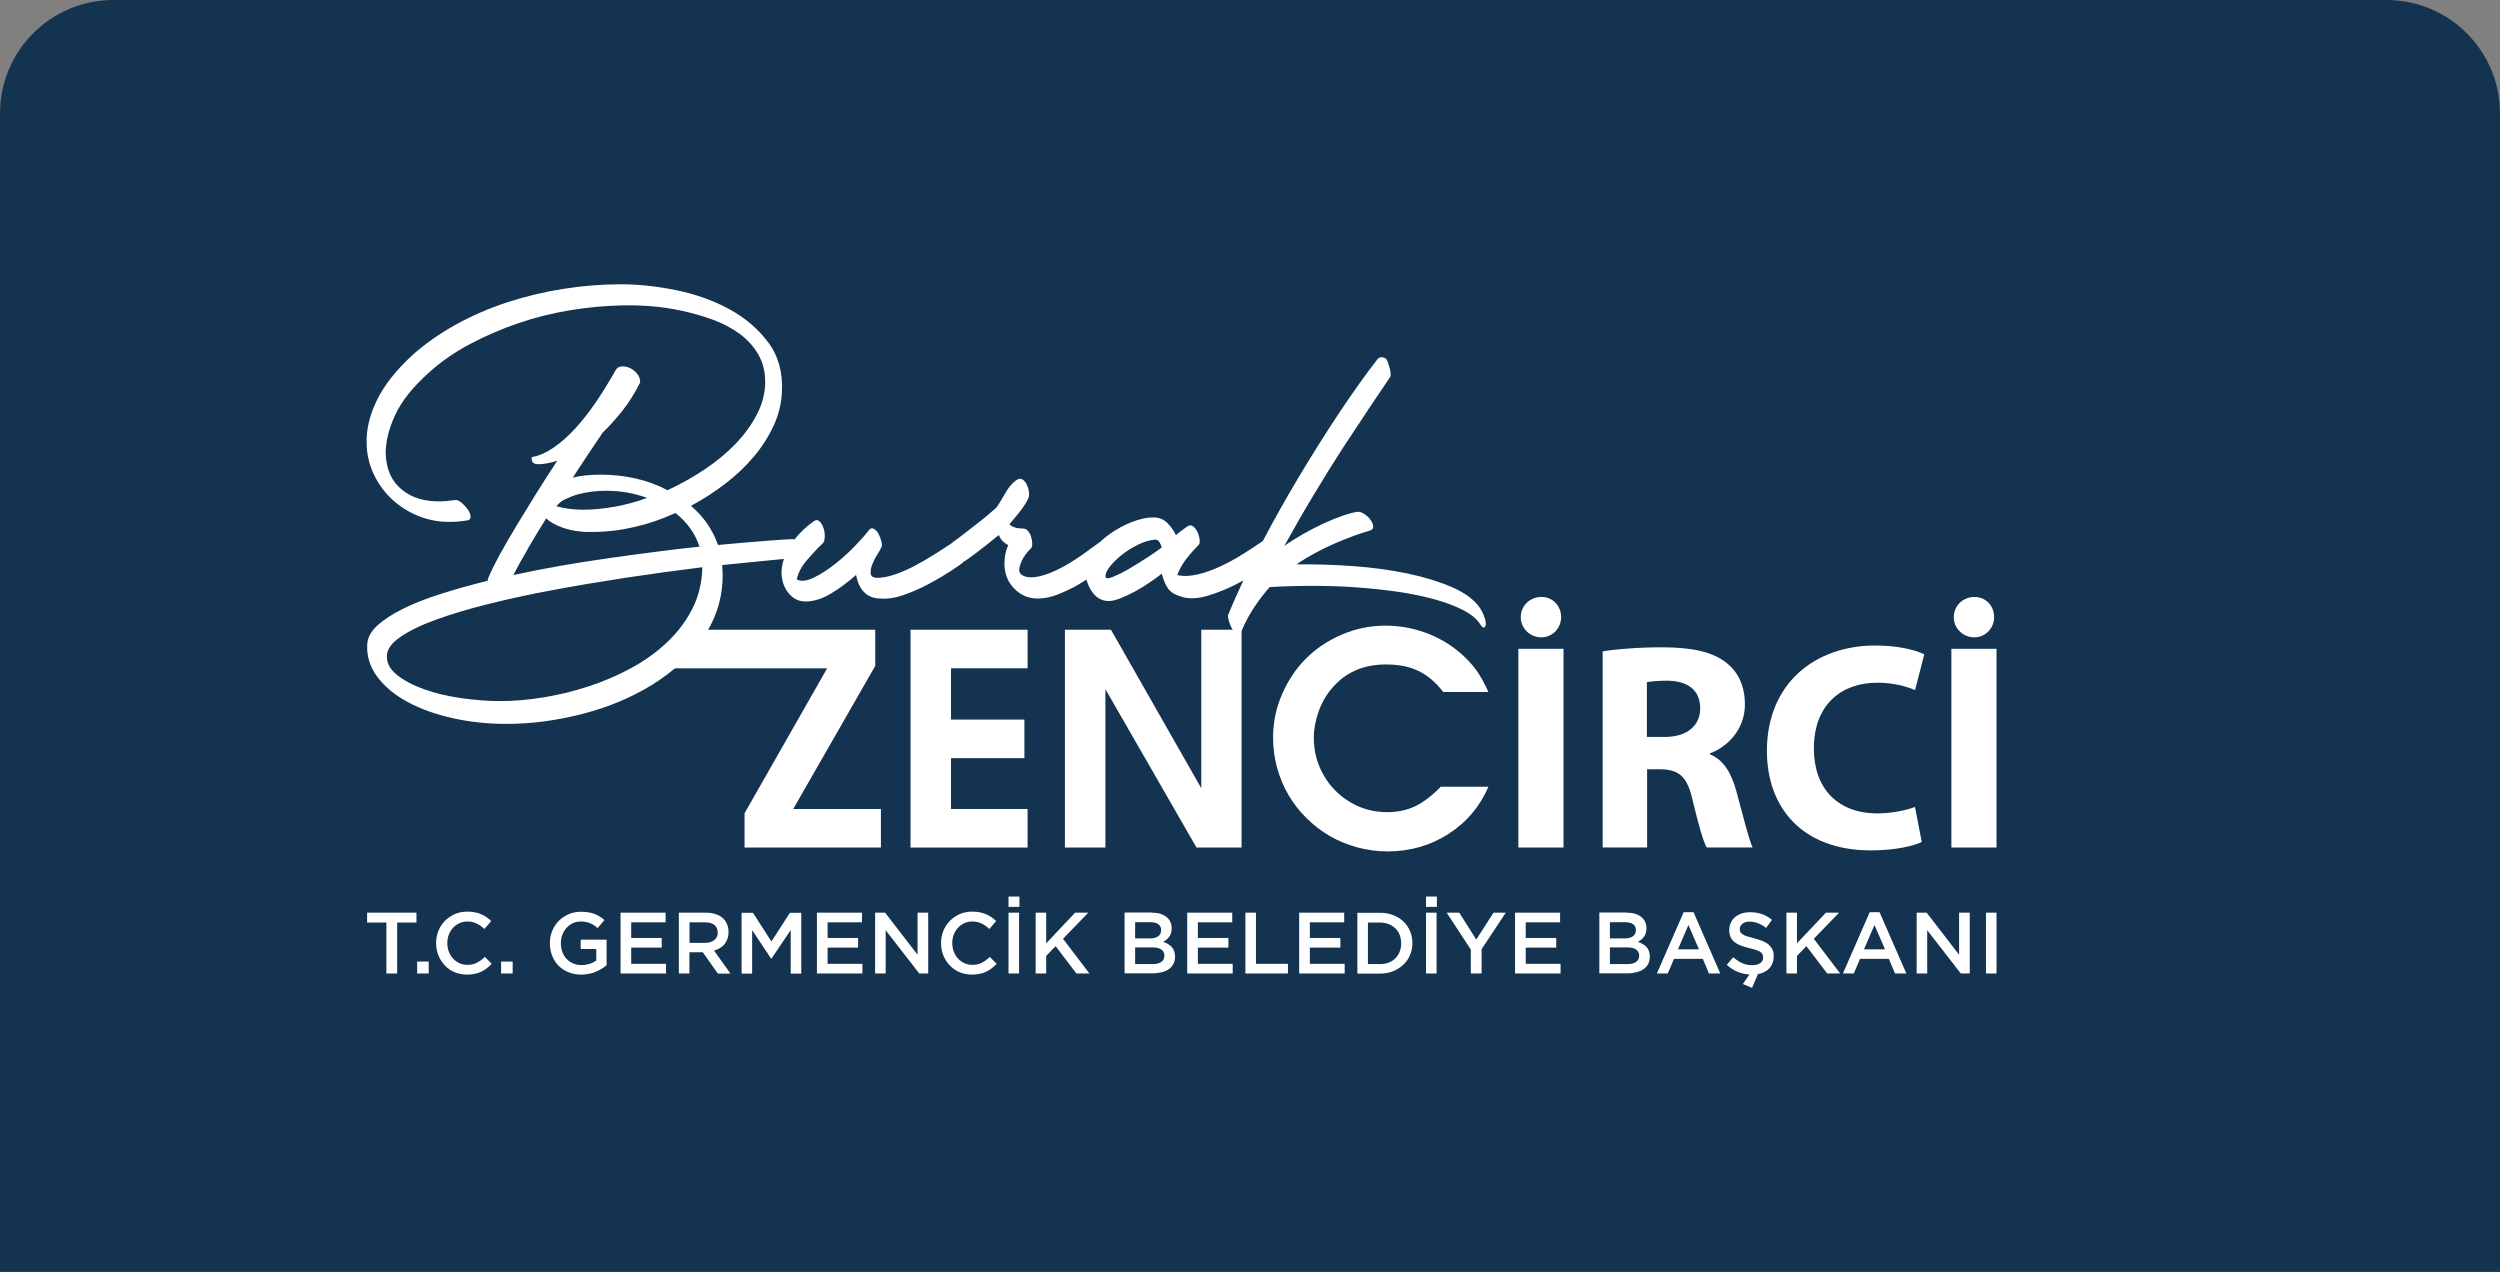<?xml version="1.0" encoding="UTF-8"?>
<svg id="Layer_2" data-name="Layer 2" xmlns="http://www.w3.org/2000/svg" viewBox="0 0 220.37 112.11">
  <rect x="0" y="0" width="220.37" height="112.11" fill="#808080" stroke="none"/>
  <defs>
    <style>
      .cls-1 {
        fill: #fff;
      }

      .cls-2 {
        fill: #133350;
      }
    </style>
  </defs>
  <g id="katman_1" data-name="katman 1">
    <g>
      <path class="cls-2" d="M10,0H210.37c5.52,0,10,4.48,10,10V112.11H0V10C0,4.48,4.48,0,10,0Z"/>
      <g>
        <g>
          <path class="cls-1" d="M35.01,85.81h-.95v-4.49h-1.7v-.87h4.35v.87h-1.7v4.49Z"/>
          <path class="cls-1" d="M36.77,85.81v-1.05h1.02v1.05h-1.02Z"/>
          <path class="cls-1" d="M42.92,85.35c-.15,.12-.31,.21-.49,.3-.17,.08-.36,.15-.57,.19-.21,.04-.44,.07-.69,.07-.39,0-.76-.07-1.09-.21-.33-.14-.62-.34-.86-.59-.24-.25-.43-.54-.57-.88s-.21-.7-.21-1.09,.07-.74,.2-1.08c.14-.34,.33-.63,.57-.88,.25-.25,.54-.45,.87-.6s.71-.22,1.12-.22c.25,0,.47,.02,.67,.06,.2,.04,.39,.1,.55,.17s.32,.16,.47,.26c.14,.1,.28,.21,.41,.34l-.6,.7c-.21-.2-.44-.36-.68-.48-.24-.12-.51-.18-.82-.18-.26,0-.49,.05-.71,.15-.22,.1-.4,.24-.56,.41-.16,.17-.28,.37-.37,.6-.09,.23-.13,.48-.13,.74s.04,.51,.13,.75c.09,.23,.21,.44,.37,.61,.16,.17,.35,.31,.56,.41,.22,.1,.45,.15,.71,.15,.33,0,.61-.06,.84-.19,.24-.12,.47-.29,.7-.51l.6,.61c-.14,.15-.28,.28-.43,.39Z"/>
          <path class="cls-1" d="M44.17,85.81v-1.05h1.02v1.05h-1.02Z"/>
          <path class="cls-1" d="M53.04,85.39c-.16,.1-.33,.19-.52,.27-.19,.08-.39,.14-.6,.18-.21,.04-.44,.07-.67,.07-.42,0-.8-.07-1.14-.21-.34-.14-.63-.33-.88-.58s-.43-.54-.56-.88c-.13-.34-.2-.7-.2-1.1s.07-.74,.2-1.07c.14-.34,.33-.63,.57-.88s.54-.45,.88-.6,.71-.22,1.11-.22c.24,0,.45,.02,.64,.05s.37,.08,.53,.14c.16,.06,.32,.14,.46,.23,.15,.09,.29,.19,.42,.31l-.6,.71c-.1-.09-.21-.17-.31-.24s-.22-.13-.34-.18c-.12-.05-.25-.09-.39-.12-.14-.03-.3-.04-.46-.04-.25,0-.47,.05-.69,.15-.21,.1-.4,.24-.55,.41-.16,.17-.28,.38-.37,.61-.09,.23-.13,.48-.13,.74,0,.28,.04,.53,.13,.77s.21,.44,.37,.61c.16,.17,.35,.31,.57,.4,.22,.1,.47,.15,.75,.15,.25,0,.49-.04,.72-.11,.22-.07,.41-.17,.58-.3v-1.01h-1.37v-.82h2.28v2.25c-.13,.11-.28,.22-.44,.32Z"/>
          <path class="cls-1" d="M58.67,81.3h-3.03v1.38h2.69v.85h-2.69v1.43h3.07v.85h-4.01v-5.36h3.97v.85Z"/>
          <path class="cls-1" d="M63.27,85.81l-1.32-1.87h-1.18v1.87h-.93v-5.36h2.39c.31,0,.58,.04,.83,.12,.25,.08,.46,.19,.63,.34,.17,.15,.3,.32,.39,.54s.14,.45,.14,.71c0,.22-.03,.43-.1,.6-.06,.18-.15,.33-.26,.47s-.25,.25-.4,.34-.33,.17-.52,.22l1.45,2.03h-1.11Zm-.01-3.61c0-.3-.1-.52-.29-.67s-.47-.23-.82-.23h-1.37v1.81h1.38c.34,0,.61-.08,.81-.25,.2-.16,.3-.38,.3-.66Z"/>
          <path class="cls-1" d="M68,84.5h-.03l-1.67-2.51v3.83h-.93v-5.36h1l1.63,2.53,1.63-2.53h1v5.36h-.93v-3.84l-1.7,2.53Z"/>
          <path class="cls-1" d="M75.98,81.3h-3.03v1.38h2.69v.85h-2.69v1.43h3.07v.85h-4.01v-5.36h3.97v.85Z"/>
          <path class="cls-1" d="M80.89,80.45h.93v5.36h-.79l-2.96-3.81v3.81h-.93v-5.36h.88l2.86,3.71v-3.71Z"/>
          <path class="cls-1" d="M87.43,85.35c-.15,.12-.31,.21-.49,.3-.17,.08-.36,.15-.57,.19-.21,.04-.44,.07-.69,.07-.39,0-.76-.07-1.09-.21-.33-.14-.62-.34-.86-.59-.24-.25-.43-.54-.57-.88s-.21-.7-.21-1.09,.07-.74,.2-1.08c.14-.34,.33-.63,.57-.88,.25-.25,.54-.45,.87-.6s.71-.22,1.12-.22c.25,0,.47,.02,.67,.06,.2,.04,.39,.1,.55,.17s.32,.16,.47,.26c.14,.1,.28,.21,.41,.34l-.6,.7c-.21-.2-.44-.36-.68-.48-.24-.12-.51-.18-.82-.18-.26,0-.49,.05-.71,.15-.22,.1-.4,.24-.56,.41-.16,.17-.28,.37-.37,.6-.09,.23-.13,.48-.13,.74s.04,.51,.13,.75c.09,.23,.21,.44,.37,.61,.16,.17,.35,.31,.56,.41,.22,.1,.45,.15,.71,.15,.33,0,.61-.06,.84-.19,.24-.12,.47-.29,.7-.51l.6,.61c-.14,.15-.28,.28-.43,.39Z"/>
          <path class="cls-1" d="M88.9,79.94v-.91h.96v.91h-.96Zm.93,.51v5.36h-.93v-5.36h.93Z"/>
          <path class="cls-1" d="M96.02,85.81h-1.14l-1.83-2.41-.83,.86v1.55h-.93v-5.36h.93v2.7l2.55-2.7h1.16l-2.23,2.3,2.33,3.06Z"/>
          <path class="cls-1" d="M101.53,80.45c.54,0,.97,.12,1.28,.37s.47,.58,.47,1c0,.16-.02,.31-.06,.44s-.1,.24-.17,.33-.15,.18-.24,.25c-.09,.07-.19,.13-.28,.18,.16,.06,.3,.12,.43,.2s.24,.16,.33,.26,.16,.22,.21,.36c.05,.14,.08,.3,.08,.49,0,.24-.05,.45-.14,.63-.09,.18-.23,.34-.4,.46s-.38,.22-.63,.28c-.24,.06-.51,.1-.81,.1h-2.47v-5.36h2.4Zm-.18,2.27c.31,0,.55-.06,.73-.18,.18-.12,.27-.31,.27-.56,0-.22-.08-.39-.24-.51-.16-.12-.39-.18-.7-.18h-1.35v1.43h1.28Zm.27,2.26c.32,0,.57-.06,.75-.19s.27-.31,.27-.55c0-.23-.09-.41-.27-.54-.18-.13-.46-.19-.83-.19h-1.48v1.47h1.55Z"/>
          <path class="cls-1" d="M108.62,81.3h-3.03v1.38h2.69v.85h-2.69v1.43h3.07v.85h-4.01v-5.36h3.97v.85Z"/>
          <path class="cls-1" d="M109.78,80.45h.93v4.51h2.82v.85h-3.75v-5.36Z"/>
          <path class="cls-1" d="M118.49,81.3h-3.03v1.38h2.69v.85h-2.69v1.43h3.07v.85h-4.01v-5.36h3.97v.85Z"/>
          <path class="cls-1" d="M124.5,83.13c0,.38-.07,.73-.21,1.06-.14,.33-.33,.61-.59,.85s-.55,.43-.9,.57c-.35,.14-.73,.21-1.15,.21h-2v-5.36h2c.42,0,.8,.07,1.15,.2,.35,.14,.65,.32,.9,.56s.45,.52,.59,.85,.21,.68,.21,1.06Zm-.99,.02c0-.27-.05-.51-.13-.73s-.21-.42-.38-.58c-.16-.16-.36-.29-.59-.38-.23-.09-.49-.14-.77-.14h-1.06v3.66h1.06c.28,0,.54-.04,.77-.13,.23-.09,.43-.22,.59-.38,.16-.16,.29-.35,.38-.58,.09-.22,.13-.47,.13-.73Z"/>
          <path class="cls-1" d="M125.7,79.94v-.91h.96v.91h-.96Zm.93,.51v5.36h-.93v-5.36h.93Z"/>
          <path class="cls-1" d="M130.6,85.81h-.95v-2.11l-2.13-3.25h1.11l1.5,2.37,1.52-2.37h1.08l-2.13,3.22v2.14Z"/>
          <path class="cls-1" d="M137.52,81.3h-3.03v1.38h2.69v.85h-2.69v1.43h3.07v.85h-4.01v-5.36h3.97v.85Z"/>
          <path class="cls-1" d="M143.38,80.45c.54,0,.97,.12,1.28,.37s.47,.58,.47,1c0,.16-.02,.31-.06,.44s-.1,.24-.17,.33-.15,.18-.24,.25c-.09,.07-.19,.13-.28,.18,.16,.06,.3,.12,.43,.2s.24,.16,.33,.26,.16,.22,.21,.36c.05,.14,.08,.3,.08,.49,0,.24-.05,.45-.14,.63-.09,.18-.23,.34-.4,.46s-.38,.22-.63,.28c-.24,.06-.51,.1-.81,.1h-2.47v-5.36h2.4Zm-.18,2.27c.31,0,.55-.06,.73-.18,.18-.12,.27-.31,.27-.56,0-.22-.08-.39-.24-.51-.16-.12-.39-.18-.7-.18h-1.35v1.43h1.28Zm.27,2.26c.32,0,.57-.06,.75-.19s.27-.31,.27-.55c0-.23-.09-.41-.27-.54-.18-.13-.46-.19-.83-.19h-1.48v1.47h1.55Z"/>
          <path class="cls-1" d="M151.64,85.81h-1l-.54-1.29h-2.54l-.55,1.29h-.96l2.36-5.4h.87l2.36,5.4Zm-2.81-4.27l-.92,2.14h1.85l-.93-2.14Z"/>
          <path class="cls-1" d="M153.35,81.86c0,.11,.02,.2,.05,.28s.1,.15,.2,.21c.09,.07,.22,.13,.39,.18s.38,.11,.63,.18c.28,.07,.53,.15,.75,.24,.22,.09,.4,.19,.54,.32,.14,.13,.25,.27,.33,.44s.11,.36,.11,.59c0,.26-.05,.48-.14,.68s-.22,.37-.39,.51c-.17,.14-.37,.24-.6,.31-.23,.07-.49,.11-.77,.11-.41,0-.81-.07-1.19-.21s-.73-.36-1.05-.65l.57-.67c.26,.22,.52,.4,.79,.52,.27,.12,.57,.18,.9,.18,.29,0,.52-.06,.69-.18,.17-.12,.26-.29,.26-.5,0-.1-.02-.18-.05-.26-.03-.08-.1-.15-.18-.21-.09-.07-.21-.13-.37-.18-.16-.06-.36-.11-.61-.17-.29-.07-.54-.14-.76-.23-.22-.08-.41-.19-.56-.31-.15-.12-.27-.27-.34-.44-.08-.17-.12-.38-.12-.63,0-.23,.05-.45,.14-.64s.22-.36,.38-.49c.16-.14,.35-.24,.58-.32,.22-.07,.47-.11,.73-.11,.39,0,.75,.06,1.06,.17,.31,.11,.61,.28,.88,.5l-.51,.71c-.25-.18-.49-.32-.73-.41s-.48-.14-.73-.14c-.28,0-.49,.06-.64,.19-.15,.13-.23,.28-.23,.46Zm1.66,3.88l-.57,1.34-.81-.34,.69-1h.7Z"/>
          <path class="cls-1" d="M162.2,85.81h-1.14l-1.83-2.41-.83,.86v1.55h-.93v-5.36h.93v2.7l2.55-2.7h1.16l-2.23,2.3,2.33,3.06Z"/>
          <path class="cls-1" d="M168.04,85.81h-1l-.54-1.29h-2.54l-.55,1.29h-.96l2.36-5.4h.87l2.36,5.4Zm-2.81-4.27l-.92,2.14h1.85l-.93-2.14Z"/>
          <path class="cls-1" d="M172.7,80.45h.93v5.36h-.79l-2.96-3.81v3.81h-.93v-5.36h.88l2.86,3.71v-3.71Z"/>
          <path class="cls-1" d="M175.99,80.45v5.36h-.93v-5.36h.93Z"/>
        </g>
        <g>
          <g>
            <path class="cls-1" d="M65.63,71.69l7.28-12.78h-14.59l2.06-3.4h16.77v3.19l-7.23,12.61h7.73v3.4h-12.02v-3.02Z"/>
            <path class="cls-1" d="M80.26,74.71v-19.2h10.32v3.4h-6.75v4.52h6.47v3.4h-6.47v4.48h6.75v3.4h-10.32Z"/>
            <path class="cls-1" d="M93.87,74.71v-19.2h4.06l7.96,13.97v-13.97h3.55v19.2h-3.97l-8.03-13.96v13.96h-3.57Z"/>
            <path class="cls-1" d="M127.01,69.35h4.19c-.75,1.75-1.93,3.14-3.52,4.16-1.59,1.02-3.38,1.54-5.35,1.54-.92,0-1.82-.12-2.7-.36-.88-.24-1.68-.57-2.42-1s-1.41-.95-2.04-1.57c-.62-.61-1.15-1.29-1.58-2.02-.43-.73-.77-1.53-1.01-2.4-.24-.87-.36-1.76-.36-2.67,0-1.34,.26-2.61,.79-3.83s1.23-2.27,2.11-3.15c.88-.88,1.93-1.58,3.15-2.11,1.22-.52,2.5-.79,3.83-.79,1.21,0,2.38,.2,3.5,.6,1.12,.4,2.13,.98,3.03,1.73,.61,.52,1.1,1.04,1.47,1.55,.37,.51,.74,1.16,1.1,1.97h-3.98c-.65-.85-1.37-1.46-2.17-1.85-.8-.39-1.75-.58-2.87-.58-2.01,0-3.6,.7-4.78,2.11-.49,.57-.88,1.24-1.16,2.02-.28,.78-.43,1.56-.43,2.35,0,1.18,.29,2.27,.86,3.27,.58,1.01,1.36,1.8,2.35,2.39,.99,.59,2.07,.88,3.24,.88,.92,0,1.75-.17,2.48-.52,.73-.35,1.49-.93,2.28-1.74Z"/>
            <path class="cls-1" d="M137.82,57.19v17.52h-3.98v-17.52h3.98Zm-3.77-2.78c0-1.01,.81-1.79,1.82-1.79s1.74,.78,1.74,1.79c0,.94-.75,1.77-1.74,1.77-1.04,0-1.82-.83-1.82-1.77Z"/>
            <path class="cls-1" d="M141.25,57.42c1.27-.21,3.17-.36,5.28-.36,2.6,0,4.42,.39,5.67,1.38,1.04,.83,1.61,2.05,1.61,3.66,0,2.24-1.59,3.77-3.09,4.31v.08c1.22,.49,1.9,1.66,2.34,3.27,.55,1.98,1.09,4.26,1.43,4.94h-4.05c-.29-.49-.7-1.92-1.22-4.08-.47-2.18-1.22-2.78-2.83-2.81h-1.2v6.89h-3.92v-17.28Zm3.92,7.54h1.56c1.98,0,3.14-.99,3.14-2.52,0-1.61-1.09-2.42-2.91-2.44-.96,0-1.51,.08-1.79,.13v4.83Z"/>
            <path class="cls-1" d="M169.42,74.21c-.73,.36-2.37,.75-4.5,.75-6.06,0-9.17-3.77-9.17-8.76,0-5.98,4.26-9.3,9.56-9.3,2.05,0,3.61,.42,4.31,.78l-.81,3.15c-.81-.34-1.92-.65-3.33-.65-3.14,0-5.59,1.9-5.59,5.8,0,3.51,2.08,5.72,5.61,5.72,1.2,0,2.52-.26,3.3-.57l.6,3.09Z"/>
            <path class="cls-1" d="M175.99,57.19v17.52h-3.98v-17.52h3.98Zm-3.77-2.78c0-1.01,.81-1.79,1.82-1.79s1.74,.78,1.74,1.79c0,.94-.75,1.77-1.74,1.77-1.04,0-1.82-.83-1.82-1.77Z"/>
          </g>
          <path class="cls-1" d="M130.86,54.45c-.07-.26-.21-.55-.41-.87-.5-.72-1.31-1.32-2.45-1.82-1.14-.49-2.46-.9-3.95-1.21-1.5-.31-3.1-.53-4.81-.65-1.71-.12-3.35-.17-4.94-.15l.19-.15c1.04-.67,2.12-1.24,3.25-1.73,1.13-.48,2.12-.85,2.99-1.09,.22-.07,.33-.2,.32-.37-.01-.17-.09-.36-.22-.56-.14-.2-.32-.37-.54-.52-.22-.15-.42-.22-.59-.22-.37,.05-.82,.17-1.35,.35-.53,.19-1.09,.41-1.69,.69-.59,.27-1.19,.58-1.8,.93-.61,.35-1.16,.69-1.65,1.04,.89-1.61,1.77-3.14,2.64-4.58,.87-1.45,1.71-2.8,2.52-4.05,.82-1.25,1.58-2.4,2.28-3.45,.71-1.05,1.34-2,1.91-2.84,.02-.05,.03-.15,.02-.3-.01-.15-.04-.31-.09-.48-.05-.17-.1-.33-.15-.48-.05-.15-.1-.25-.15-.3-.12-.1-.26-.15-.41-.15s-.27,.06-.37,.19c-1.04,1.34-2.16,2.91-3.36,4.71-1.2,1.81-2.4,3.71-3.6,5.72-1.09,1.83-2.14,3.69-3.14,5.59-.01,0-.02,.01-.04,.02-.5,.35-1.06,.72-1.69,1.11-.63,.4-1.29,.76-1.97,1.08-.68,.32-1.35,.56-2.02,.72-.67,.16-1.27,.18-1.82,.06,.2-.52,.47-1,.82-1.45,.35-.45,.71-.85,1.08-1.22,.07-.07,.1-.23,.07-.46-.02-.23-.09-.46-.19-.67-.1-.21-.23-.38-.39-.5-.16-.12-.34-.11-.54,.04-.02,.02-.12,.1-.3,.22-.17,.12-.4,.3-.67,.52-.15-.35-.39-.69-.72-1.04-.33-.35-.76-.52-1.28-.52-.57,0-1.2,.14-1.89,.41-.69,.27-1.34,.63-1.95,1.06-.31,.22-.59,.45-.85,.7-.13,.09-.28,.2-.45,.32-.31,.22-.64,.46-.98,.71-.35,.25-.72,.5-1.11,.74-.4,.25-.8,.47-1.21,.67-.41,.2-.81,.36-1.21,.48-.4,.12-.78,.19-1.15,.19-.27,0-.51-.06-.71-.17-.2-.11-.3-.27-.3-.46,0-.22,.08-.51,.24-.85,.16-.35,.43-.71,.8-1.08,.07-.07,.11-.2,.11-.39s-.03-.38-.09-.59c-.06-.21-.15-.39-.28-.54-.12-.15-.27-.22-.45-.22-.54,0-.94-.12-1.19-.37,.05-.07,.15-.2,.32-.39,.16-.19,.33-.4,.52-.63,.19-.23,.36-.48,.52-.72,.16-.25,.27-.45,.32-.59,.05-.1,.06-.27,.04-.5-.02-.23-.09-.46-.19-.67-.1-.21-.23-.36-.39-.46-.16-.1-.34-.07-.54,.07-.37,.27-.69,.65-.96,1.13-.27,.48-.53,.91-.78,1.28-.22,.2-.49,.43-.8,.69-.31,.26-.64,.53-1,.8-.36,.27-.72,.55-1.08,.84-.36,.28-.7,.54-1.02,.76-.03,.02-.05,.04-.06,.07,0,0,0,0-.01,0-.45,.3-.95,.63-1.52,.98-.57,.36-1.14,.69-1.73,1-.58,.31-1.16,.56-1.74,.76-.58,.2-1.12,.3-1.61,.3-.32-.02-.5-.15-.52-.39-.02-.23,.02-.49,.13-.78,.11-.28,.25-.57,.43-.85,.17-.28,.3-.5,.37-.65,.07-.1,.08-.27,.02-.52-.06-.25-.15-.48-.26-.69-.11-.21-.25-.36-.43-.45-.17-.09-.33-.02-.48,.2-.22,.3-.6,.72-1.13,1.28-.53,.56-1.12,1.09-1.76,1.6-.64,.51-1.27,.92-1.89,1.22-.62,.31-1.13,.37-1.52,.17,.12-.57,.41-1.13,.87-1.67,.46-.54,.93-1.05,1.43-1.52,.1-.1,.15-.28,.17-.56,.01-.27-.02-.53-.11-.78-.09-.25-.2-.45-.35-.59-.15-.15-.32-.15-.52,0-.68,.48-1.24,1.01-1.68,1.59-.06-.02-.12-.03-.18-.03-.52,.02-1.35,.08-2.51,.17-1.15,.09-2.51,.2-4.06,.35-.47-1.34-1.26-2.49-2.38-3.45,1.06-.57,2.07-1.22,3.02-1.95,.95-.73,1.79-1.52,2.51-2.38,.72-.85,1.3-1.76,1.74-2.71,.45-.95,.69-1.94,.74-2.95,.1-1.73-.3-3.2-1.19-4.4-.89-1.2-2.04-2.18-3.45-2.95-1.41-.77-2.97-1.32-4.68-1.67-1.71-.35-3.34-.52-4.9-.52-1.68,0-3.38,.14-5.08,.41-1.71,.27-3.35,.67-4.94,1.19-1.58,.52-3.08,1.17-4.49,1.95-1.41,.78-2.67,1.66-3.79,2.65-1.46,1.34-2.52,2.67-3.17,4.01-.66,1.34-.96,2.62-.91,3.86,.02,.99,.25,1.91,.67,2.77,.42,.85,.98,1.59,1.67,2.21,.69,.62,1.48,1.09,2.36,1.43,.88,.33,1.79,.49,2.73,.46,.45,0,.89-.04,1.34-.11,.27-.02,.4-.14,.39-.35-.01-.21-.1-.43-.26-.65-.16-.22-.35-.42-.56-.59-.21-.17-.39-.25-.54-.22-.22,.02-.43,.05-.63,.07-.2,.02-.4,.04-.59,.04-1.41,.05-2.57-.29-3.47-1.02-.9-.73-1.38-1.78-1.43-3.14-.02-1.01,.24-2.14,.8-3.38,.56-1.24,1.55-2.5,2.99-3.79,1.06-.96,2.27-1.81,3.62-2.52,1.35-.72,2.77-1.33,4.25-1.84,1.48-.51,3.01-.89,4.58-1.15,1.57-.26,3.11-.4,4.62-.43,.74-.02,1.57,0,2.49,.07,.92,.07,1.84,.21,2.77,.41,.93,.2,1.83,.46,2.71,.78,.88,.32,1.66,.74,2.36,1.24,.69,.51,1.24,1.11,1.65,1.82,.41,.71,.61,1.52,.61,2.43,0,.96-.24,1.91-.71,2.82-.47,.92-1.09,1.78-1.87,2.6-.78,.82-1.7,1.58-2.75,2.28-1.05,.71-2.15,1.32-3.28,1.84-.89-.47-1.84-.82-2.84-1.04-1-.22-2.01-.33-3.02-.33s-1.79,.09-2.49,.26c.45-.69,.89-1.37,1.34-2.04,.45-.67,.88-1.31,1.3-1.93,.59-.57,1.17-1.21,1.74-1.93,.57-.72,1.09-1.55,1.56-2.49,0-.3-.09-.56-.28-.78-.19-.22-.4-.39-.65-.5-.25-.11-.48-.15-.71-.13-.22,.02-.38,.11-.48,.26-.57,1.01-1.16,1.97-1.76,2.86-.61,.89-1.23,1.68-1.87,2.38-.64,.69-1.29,1.26-1.93,1.69-.64,.43-1.26,.7-1.86,.8-.05,.07-.04,.2,.02,.37,.06,.17,.24,.26,.54,.26,.45,0,1-.1,1.67-.3-.64,.97-1.27,1.94-1.87,2.91-.61,.98-1.18,1.92-1.73,2.82-.54,.9-1.03,1.75-1.47,2.54-.43,.79-.77,1.48-1.02,2.08-.02,.05-.04,.12-.04,.22-1.48,.37-2.87,.76-4.16,1.17-1.29,.41-2.4,.85-3.34,1.32-.94,.47-1.69,.96-2.25,1.48-.56,.52-.85,1.08-.87,1.67-.05,1.04,.25,1.99,.91,2.86,.66,.87,1.55,1.6,2.69,2.21,1.14,.61,2.46,1.08,3.95,1.41,1.5,.33,3.06,.5,4.7,.5,2.23,0,4.48-.3,6.76-.89,2.28-.59,4.32-1.45,6.14-2.58,1.82-1.13,3.3-2.51,4.45-4.14,1.15-1.63,1.73-3.48,1.73-5.53,0-.15,0-.29-.02-.43-.01-.14-.02-.28-.02-.43,1.26-.12,2.49-.25,3.69-.37,.59-.06,1.18-.12,1.75-.17-.09,.26-.15,.52-.18,.77-.05,.37-.04,.73,.04,1.08,.07,.35,.2,.66,.39,.95,.19,.28,.41,.51,.69,.69,.27,.17,.59,.26,.96,.26,.72,0,1.46-.23,2.23-.69,.77-.46,1.51-1.01,2.23-1.65,.27,1.39,1,2.08,2.19,2.08,.62,.05,1.3-.06,2.06-.33,.75-.27,1.48-.59,2.17-.96,.69-.37,1.31-.74,1.86-1.09,.54-.36,.93-.62,1.15-.8,.02-.02,.03-.04,.04-.06,.13-.07,.27-.15,.41-.26,.15-.11,.33-.25,.56-.41,.22-.16,.51-.38,.85-.65,.35-.27,.78-.62,1.3-1.04,.12,.37,.4,.67,.82,.89-.22,.5-.33,1.04-.33,1.63,0,.87,.28,1.6,.85,2.19,.57,.59,1.26,.89,2.08,.89,.57,0,1.17-.12,1.8-.37,.63-.25,1.24-.54,1.84-.89,.22-.13,.44-.27,.66-.41,.09,.36,.25,.71,.47,1.04,.38,.57,.88,.85,1.5,.85,.27,0,.61-.08,1.02-.24,.41-.16,.83-.36,1.26-.59,.43-.23,.86-.49,1.28-.78,.42-.28,.79-.55,1.11-.8,.15,.57,.33,1.01,.56,1.32,.22,.31,.62,.55,1.19,.72,.69,.2,1.47,.16,2.34-.11,.87-.27,1.67-.59,2.41-.97,.24-.12,.46-.25,.69-.37-.5,1.06-.95,2.08-1.36,3.08,0,.17,.04,.39,.13,.65,.09,.26,.19,.48,.32,.67,.12,.19,.25,.3,.39,.33,.14,.04,.27-.08,.39-.35,.32-.74,.7-1.44,1.13-2.08,.43-.64,.87-1.21,1.32-1.71,1.19-.07,2.43-.11,3.73-.11s2.59,.04,3.86,.13c1.27,.09,2.51,.22,3.69,.39,1.19,.17,2.27,.4,3.25,.67,.98,.27,1.82,.59,2.52,.95s1.21,.77,1.5,1.24c.12,.2,.23,.3,.32,.3s.14-.07,.17-.22c.02-.15,0-.35-.07-.61Zm-81.02-10.45c.35-.17,.72-.32,1.13-.43,.41-.11,.83-.19,1.26-.24,.43-.05,.84-.07,1.21-.07,1.26,0,2.46,.21,3.6,.63-.96,.35-1.92,.61-2.88,.78-.95,.17-1.86,.26-2.73,.26s-1.63-.1-2.38-.3c.17-.25,.43-.46,.78-.63Zm-3.3,4.34c.49-.84,1.03-1.72,1.6-2.64,.37,.32,.83,.58,1.37,.78,.54,.2,1.09,.32,1.63,.37,.2,.02,.38,.04,.56,.04h.56c1.19,0,2.4-.14,3.64-.43,1.24-.28,2.45-.7,3.64-1.24,1.04,.82,1.74,1.81,2.12,2.97-1.21,.12-2.49,.27-3.84,.45-1.35,.17-2.73,.36-4.14,.56-1.41,.2-2.83,.42-4.25,.67-1.42,.25-2.81,.52-4.18,.82,.37-.72,.8-1.5,1.3-2.34Zm14.51,5.27c-.54,1.09-1.27,2.07-2.19,2.95-.92,.88-1.97,1.65-3.17,2.3-1.2,.66-2.46,1.2-3.77,1.63-1.31,.43-2.64,.76-3.99,.98-1.35,.22-2.63,.33-3.84,.33-1.09,0-2.23-.09-3.43-.26-1.2-.17-2.29-.43-3.27-.78-.98-.35-1.78-.77-2.41-1.28-.63-.51-.92-1.08-.87-1.73,.02-.54,.42-1.08,1.19-1.61,.77-.53,1.81-1.04,3.14-1.52,1.32-.48,2.88-.95,4.66-1.39,1.78-.45,3.7-.86,5.75-1.24,2.05-.38,4.19-.74,6.42-1.08,2.23-.33,4.44-.64,6.64-.91-.03,1.31-.31,2.51-.85,3.6Zm40.08-4.47c-.54,.36-1.08,.69-1.61,1-.53,.31-1,.54-1.41,.71-.41,.16-.63,.17-.65,.02-.05-.22,.06-.51,.33-.87,.27-.36,.62-.71,1.06-1.06,.43-.35,.91-.65,1.43-.91s1.01-.41,1.48-.46c.2-.02,.35,.05,.45,.22,.1,.17,.16,.33,.19,.48-.3,.22-.72,.51-1.26,.87Z"/>
        </g>
      </g>
    </g>
  </g>
</svg>